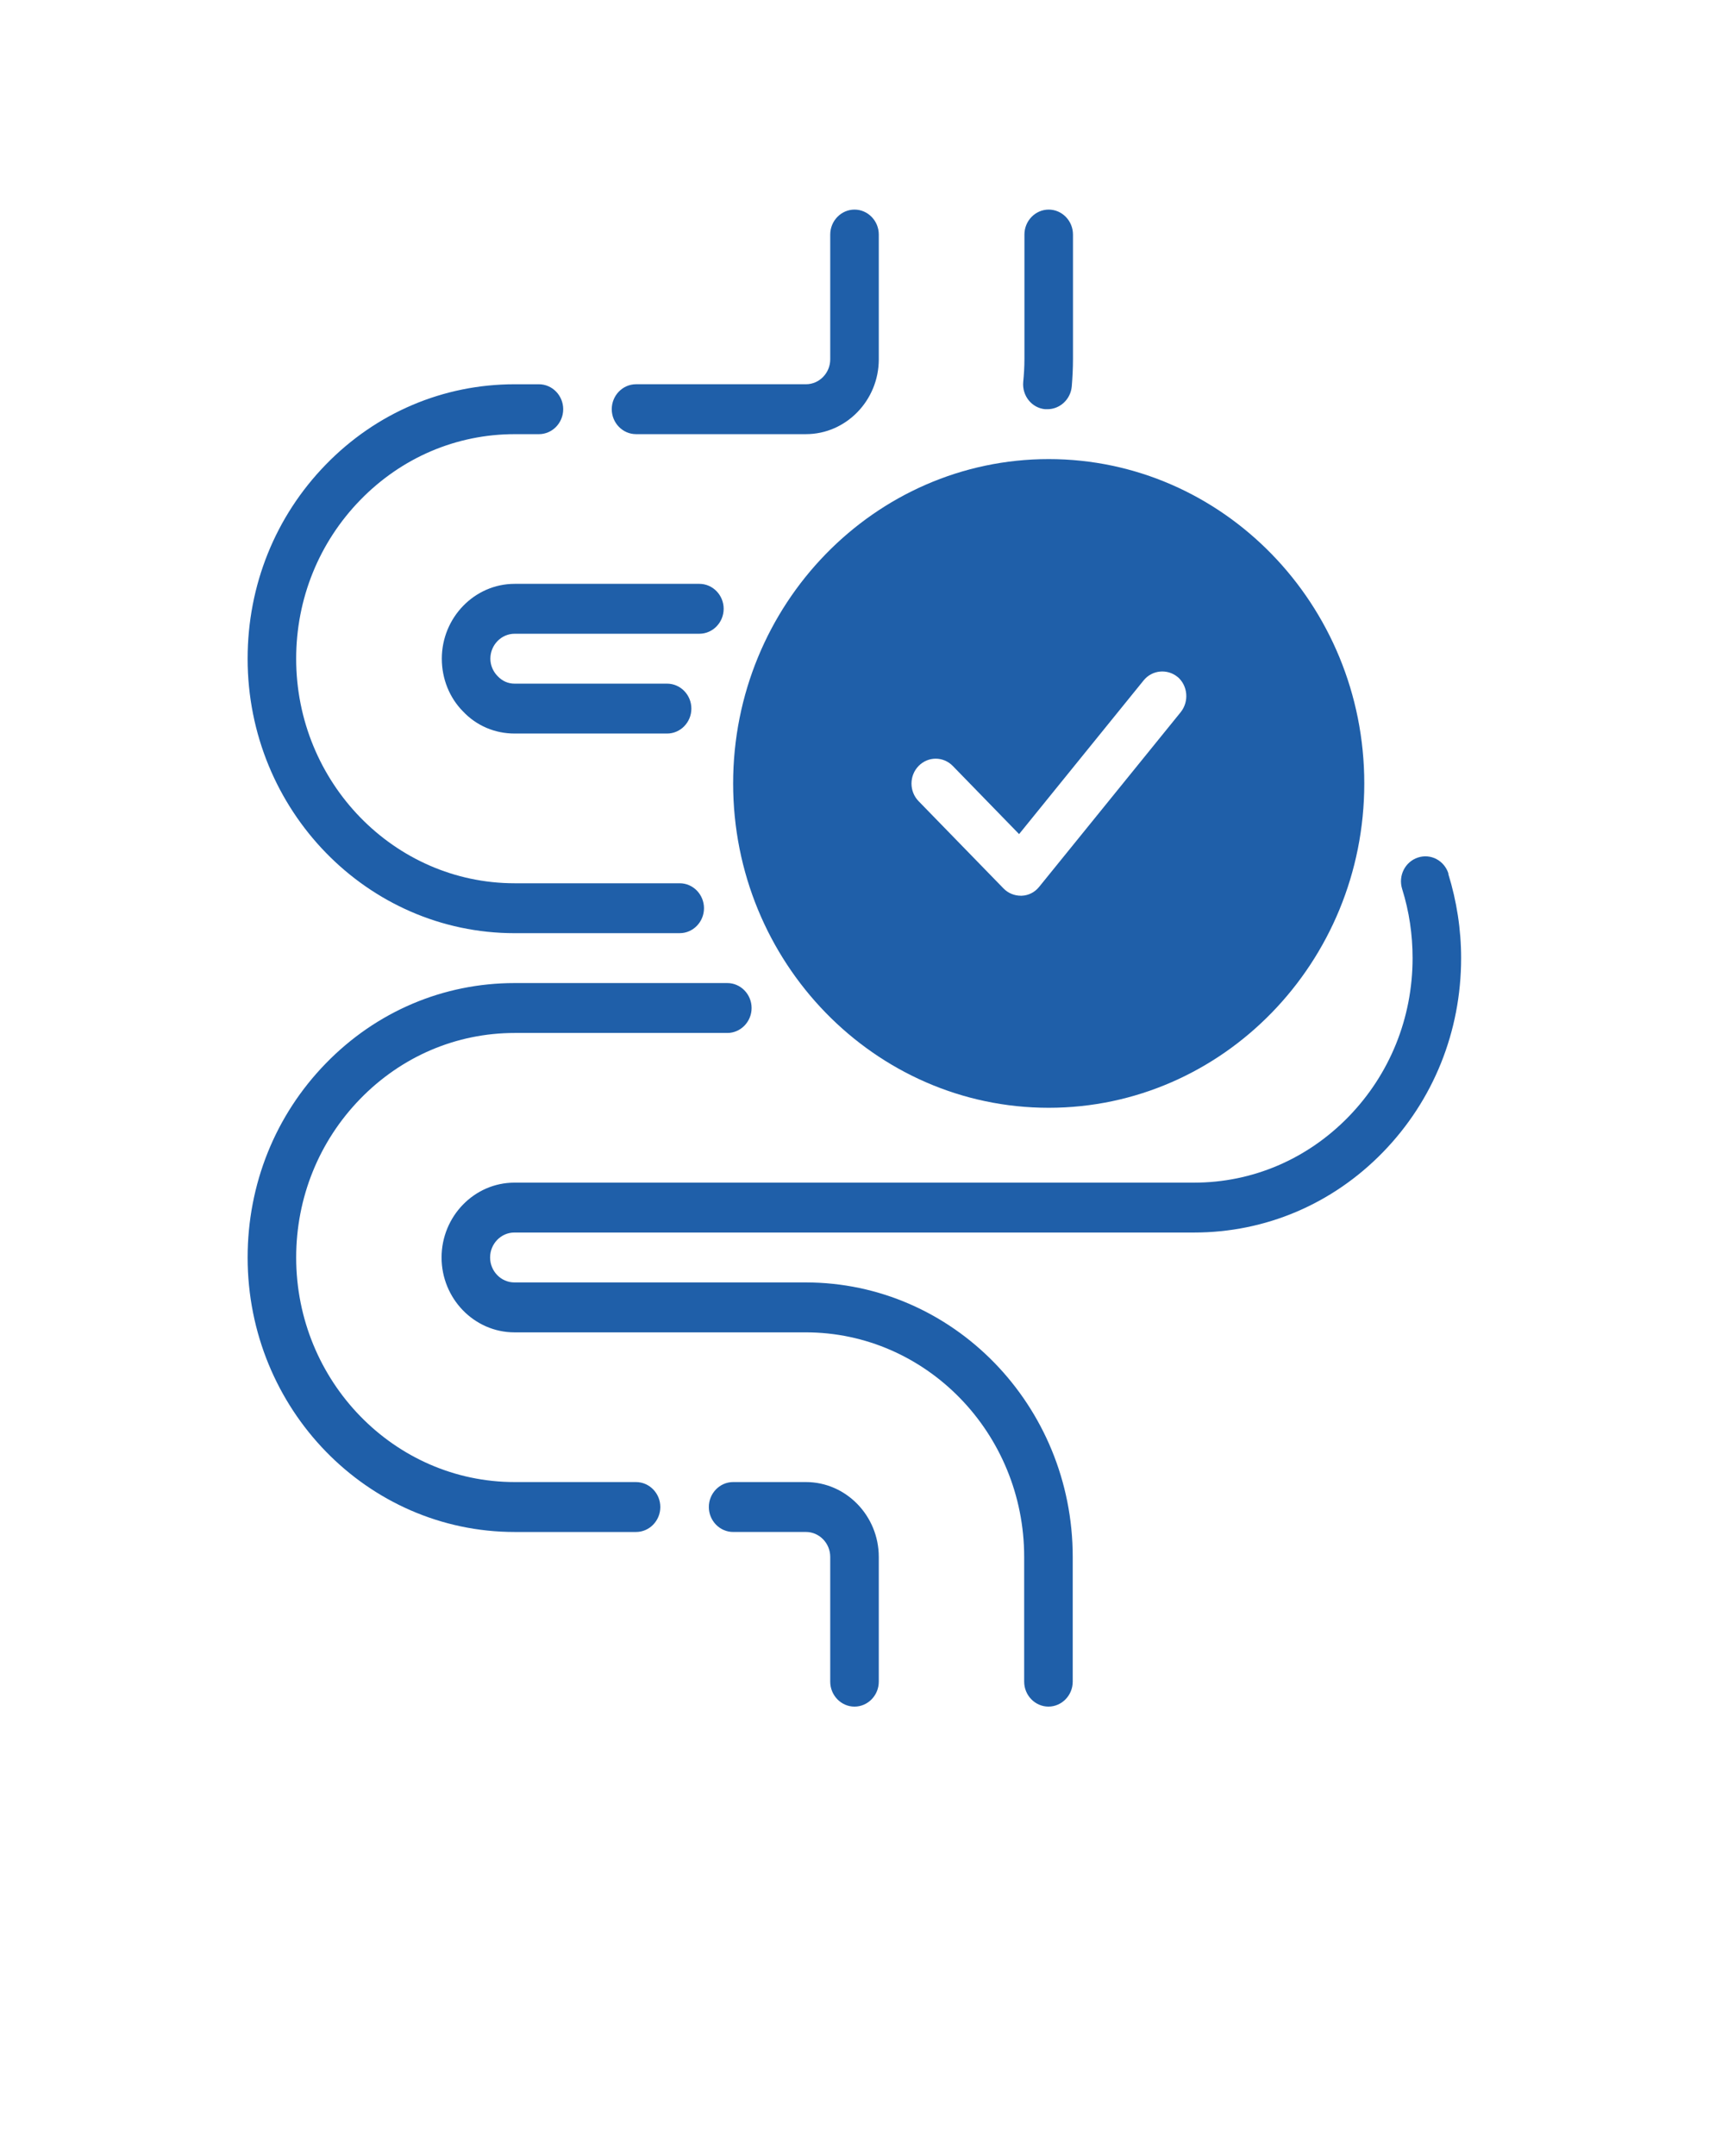 <svg xmlns="http://www.w3.org/2000/svg" fill="none" viewBox="0 0 188 237" height="237" width="188">
<path fill="#1F5FA9" d="M80.649 86.132C80.649 105.799 96.217 121.79 115.364 121.79C134.51 121.79 150.079 105.798 150.079 86.132C150.079 66.465 134.51 50.473 115.364 50.473C96.217 50.473 80.649 66.465 80.649 86.132ZM129.544 74.419C130.666 75.379 130.826 77.107 129.891 78.286L114.322 97.489C113.842 98.092 113.147 98.449 112.4 98.476H112.293C111.598 98.476 110.904 98.202 110.397 97.681L101.05 88.08C100.009 87.01 100.009 85.282 101.05 84.212C102.091 83.142 103.774 83.142 104.815 84.212L112.106 91.701L125.805 74.803C126.74 73.651 128.422 73.487 129.57 74.447L129.544 74.419Z"></path>
<path fill="#1F5FA9" d="M114.989 44.987H115.23C116.592 44.987 117.767 43.918 117.9 42.491C117.98 41.504 118.034 40.516 118.034 39.501V25.786C118.034 24.277 116.832 23.043 115.363 23.043C113.894 23.043 112.693 24.277 112.693 25.786V39.501C112.693 40.352 112.639 41.175 112.559 41.998C112.426 43.506 113.494 44.85 114.963 44.987H114.989Z"></path>
<path fill="#1F5FA9" d="M69.967 47.73H88.661C93.067 47.73 96.672 44.027 96.672 39.501V25.786C96.672 24.277 95.471 23.043 94.002 23.043C92.533 23.043 91.331 24.277 91.331 25.786V39.501C91.331 41.01 90.13 42.244 88.661 42.244H69.967C68.498 42.244 67.296 43.479 67.296 44.987C67.296 46.496 68.498 47.73 69.967 47.73Z"></path>
<path fill="#1F5FA9" d="M56.614 102.592H74.773C76.242 102.592 77.443 101.358 77.443 99.849C77.443 98.341 76.242 97.106 74.773 97.106H56.614C43.368 97.106 32.58 86.024 32.58 72.42C32.58 65.836 35.091 59.637 39.63 54.974C44.17 50.311 50.205 47.732 56.614 47.732H59.285C60.754 47.732 61.955 46.498 61.955 44.989C61.955 43.48 60.754 42.246 59.285 42.246H56.614C48.763 42.246 41.393 45.373 35.839 51.079C30.285 56.784 27.24 64.355 27.24 72.419C27.24 89.07 40.405 102.594 56.616 102.594L56.614 102.592Z"></path>
<path fill="#1F5FA9" d="M69.967 162.938H56.614C43.369 162.938 32.581 151.856 32.581 138.252C32.581 131.668 35.092 125.469 39.631 120.806C44.171 116.143 50.206 113.564 56.615 113.564H80.009C81.478 113.564 82.68 112.33 82.68 110.821C82.68 109.312 81.478 108.078 80.009 108.078H56.615C48.764 108.078 41.394 111.205 35.84 116.911C30.285 122.616 27.241 130.187 27.241 138.251C27.241 154.902 40.406 168.426 56.617 168.426H69.969C71.438 168.426 72.639 167.191 72.639 165.683C72.639 164.174 71.438 162.94 69.969 162.94L69.967 162.938Z"></path>
<path fill="#1F5FA9" d="M88.659 162.938H80.648C79.179 162.938 77.977 164.172 77.977 165.681C77.977 167.189 79.179 168.424 80.648 168.424H88.659C90.128 168.424 91.33 169.658 91.33 171.167V184.882C91.33 186.391 92.531 187.625 94 187.625C95.469 187.625 96.671 186.391 96.671 184.882V171.167C96.671 166.641 93.065 162.938 88.659 162.938Z"></path>
<path fill="#1F5FA9" d="M159.345 96.061C158.891 94.607 157.396 93.812 155.981 94.278C154.565 94.744 153.791 96.28 154.245 97.734C155.019 100.203 155.393 102.754 155.393 105.332C155.393 111.916 152.883 118.115 148.343 122.778C143.803 127.442 137.768 130.02 131.359 130.02H56.586C52.18 130.02 48.575 133.723 48.575 138.249C48.575 142.775 52.18 146.478 56.586 146.478H88.632C101.877 146.478 112.665 157.56 112.665 171.165V184.88C112.665 186.389 113.867 187.623 115.335 187.623C116.804 187.623 118.006 186.389 118.006 184.88V171.165C118.006 154.514 104.841 140.99 88.63 140.99H56.584C55.116 140.99 53.914 139.756 53.914 138.247C53.914 136.739 55.116 135.504 56.584 135.504H131.357C139.208 135.504 146.579 132.377 152.133 126.672C157.687 120.966 160.732 113.395 160.732 105.331C160.732 102.204 160.251 99.077 159.316 96.06L159.345 96.061Z"></path>
<path fill="#1F5FA9" d="M56.614 69.674H76.936C78.405 69.674 79.607 68.439 79.607 66.931C79.607 65.422 78.405 64.188 76.936 64.188H56.614C52.208 64.188 48.602 67.891 48.602 72.417C48.602 74.638 49.457 76.723 50.926 78.205C52.421 79.796 54.451 80.646 56.614 80.646H73.384C74.853 80.646 76.055 79.412 76.055 77.903C76.055 76.394 74.853 75.16 73.384 75.16H56.614C55.893 75.16 55.252 74.885 54.718 74.309C54.237 73.816 53.943 73.13 53.943 72.417C53.943 70.908 55.145 69.674 56.614 69.674Z"></path>
</svg>

